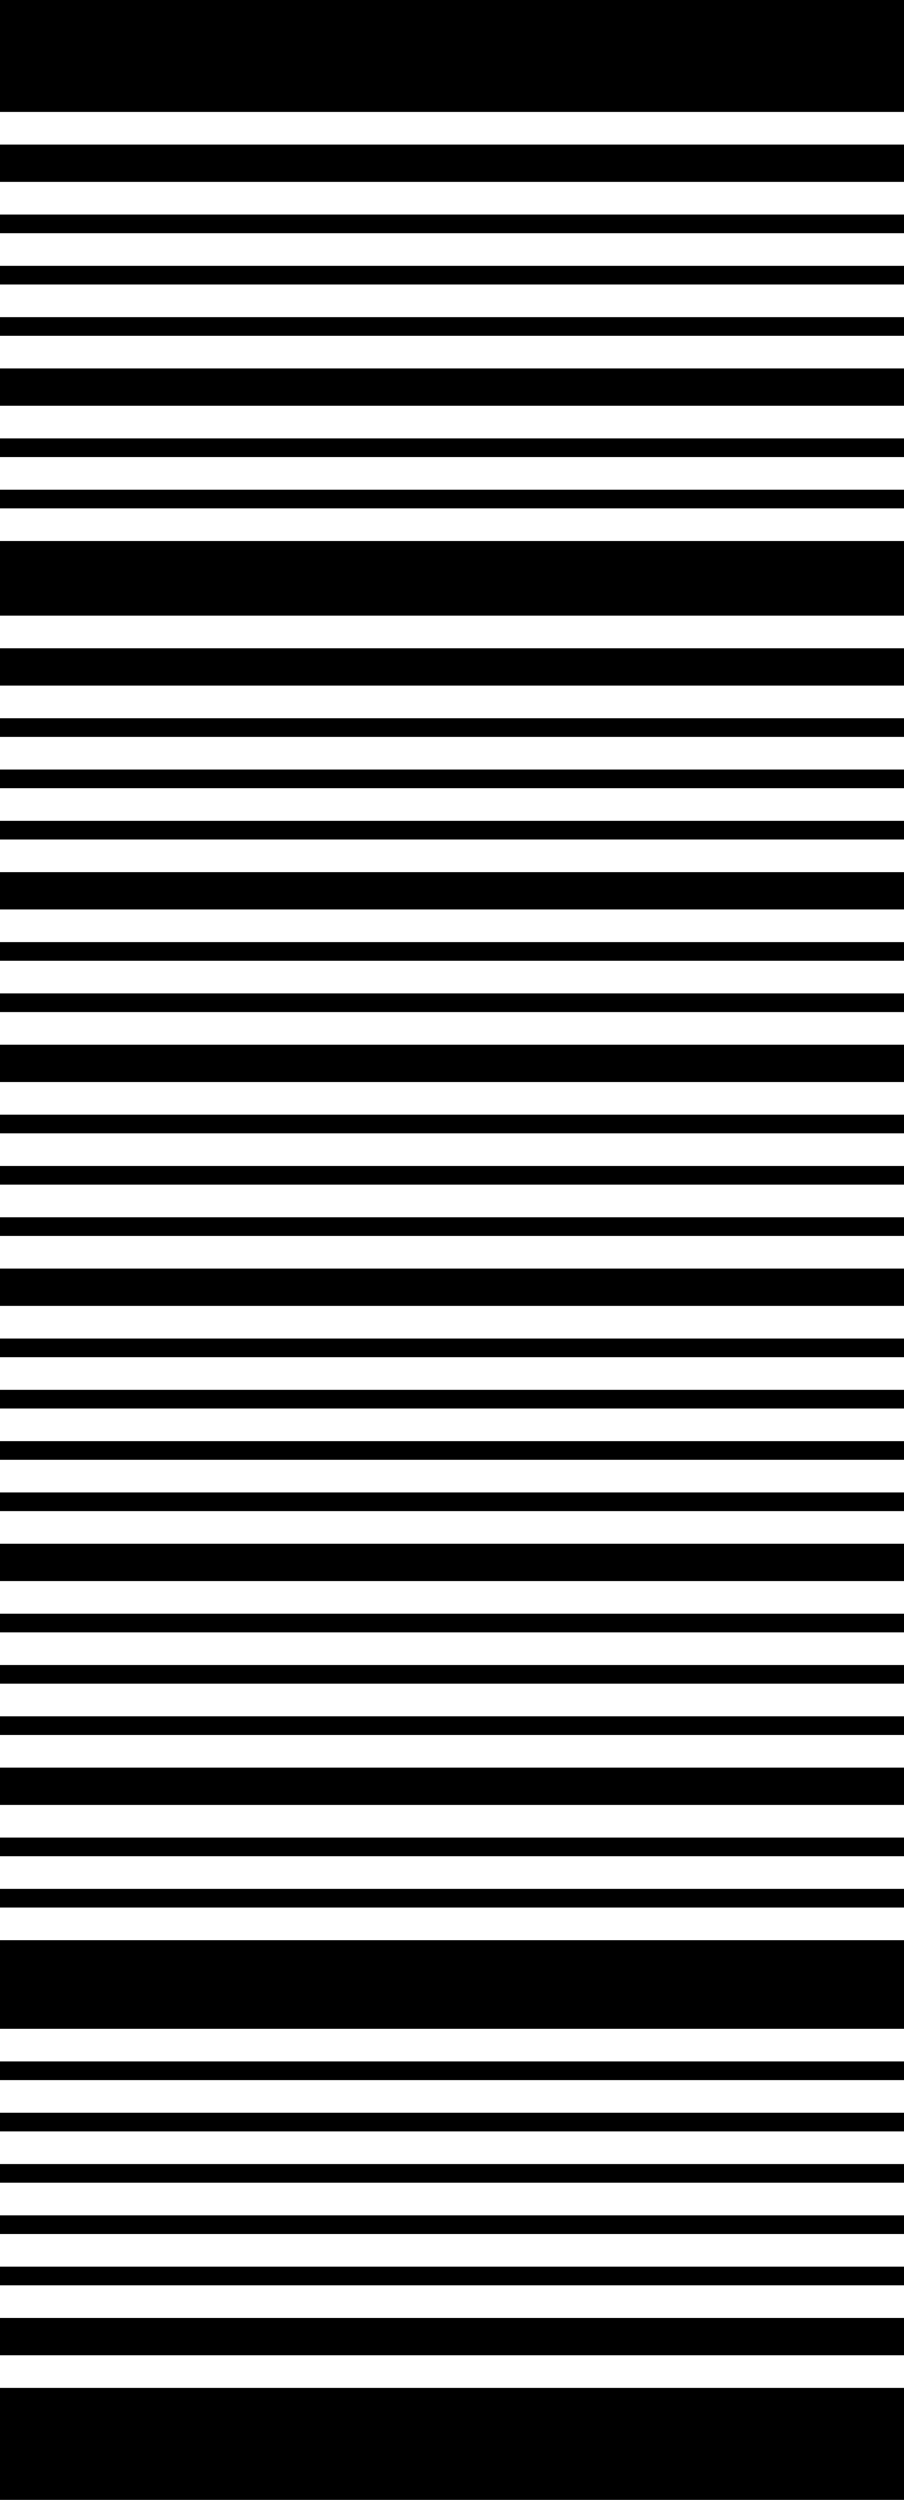 <?xml version="1.0" encoding="UTF-8"?>
<svg xmlns="http://www.w3.org/2000/svg" fill="none" height="583" viewBox="0 0 211 583" width="211">
  <g fill="#000">
    <path d="m0 0h211v26.105h-211z"></path>
    <path d="m211 583h211v26.105h-211z" transform="matrix(-1 -0 0 -1 422 1166)"></path>
    <path d="m0 33.718h211v8.701h-211z"></path>
    <path d="m211 549.282h211v8.701h-211z" transform="matrix(-1 -0 0 -1 422 1098.564)"></path>
    <path d="m0 151.188h211v8.701h-211z"></path>
    <path d="m0 243.642h211v8.701h-211z"></path>
    <path d="m211 420.935h211v8.701h-211z" transform="matrix(-1 -0 0 -1 422 841.87)"></path>
    <path d="m0 85.927h211v8.701h-211z"></path>
    <path d="m0 203.397h211v8.701h-211z"></path>
    <path d="m211 473.144h211v20.666h-211z" transform="matrix(-1 -0 0 -1 422 946.288)"></path>
    <path d="m0 295.851h211v8.701h-211z"></path>
    <path d="m211 368.726h211v8.701h-211z" transform="matrix(-1 -0 0 -1 422 737.452)"></path>
    <path d="m0 50.034h211v4.351h-211z"></path>
    <path d="m211 532.966h211v4.351h-211z" transform="matrix(-1 -0 0 -1 422 1065.932)"></path>
    <path d="m0 167.504h211v4.351h-211z"></path>
    <path d="m211 497.073h211v4.351h-211z" transform="matrix(-1 -0 0 -1 422 994.146)"></path>
    <path d="m0 259.957h211v4.351h-211z"></path>
    <path d="m211 404.619h211v4.351h-211z" transform="matrix(-1 -0 0 -1 422 809.238)"></path>
    <path d="m0 102.243h211v4.351h-211z"></path>
    <path d="m0 219.713h211v4.351h-211z"></path>
    <path d="m211 444.864h211v4.351h-211z" transform="matrix(-1 -0 0 -1 422 889.728)"></path>
    <path d="m0 312.166h211v4.351h-211z"></path>
    <path d="m211 352.41h211v4.351h-211z" transform="matrix(-1 -0 0 -1 422 704.82)"></path>
    <path d="m0 61.998h211v4.351h-211z"></path>
    <path d="m211 521.002h211v4.351h-211z" transform="matrix(-1 -0 0 -1 422 1042.004)"></path>
    <path d="m0 179.468h211v4.351h-211z"></path>
    <path d="m211 485.108h211v4.351h-211z" transform="matrix(-1 -0 0 -1 422 970.216)"></path>
    <path d="m0 271.922h211v4.351h-211z"></path>
    <path d="m211 392.655h211v4.351h-211z" transform="matrix(-1 -0 0 -1 422 785.31)"></path>
    <path d="m0 114.207h211v4.351h-211z"></path>
    <path d="m0 231.677h211v4.351h-211z"></path>
    <path d="m211 432.899h211v4.351h-211z" transform="matrix(-1 -0 0 -1 422 865.798)"></path>
    <path d="m0 324.131h211v4.351h-211z"></path>
    <path d="m211 340.446h211v4.351h-211z" transform="matrix(-1 -0 0 -1 422 680.892)"></path>
    <path d="m0 73.963h211v4.351h-211z"></path>
    <path d="m211 509.037h211v4.351h-211z" transform="matrix(-1 -0 0 -1 422 1018.074)"></path>
    <path d="m0 191.433h211v4.351h-211z"></path>
    <path d="m0 283.886h211v4.351h-211z"></path>
    <path d="m211 380.69h211v4.351h-211z" transform="matrix(-1 -0 0 -1 422 761.38)"></path>
    <path d="m0 126.172h211v17.403h-211z"></path>
  </g>
</svg>
